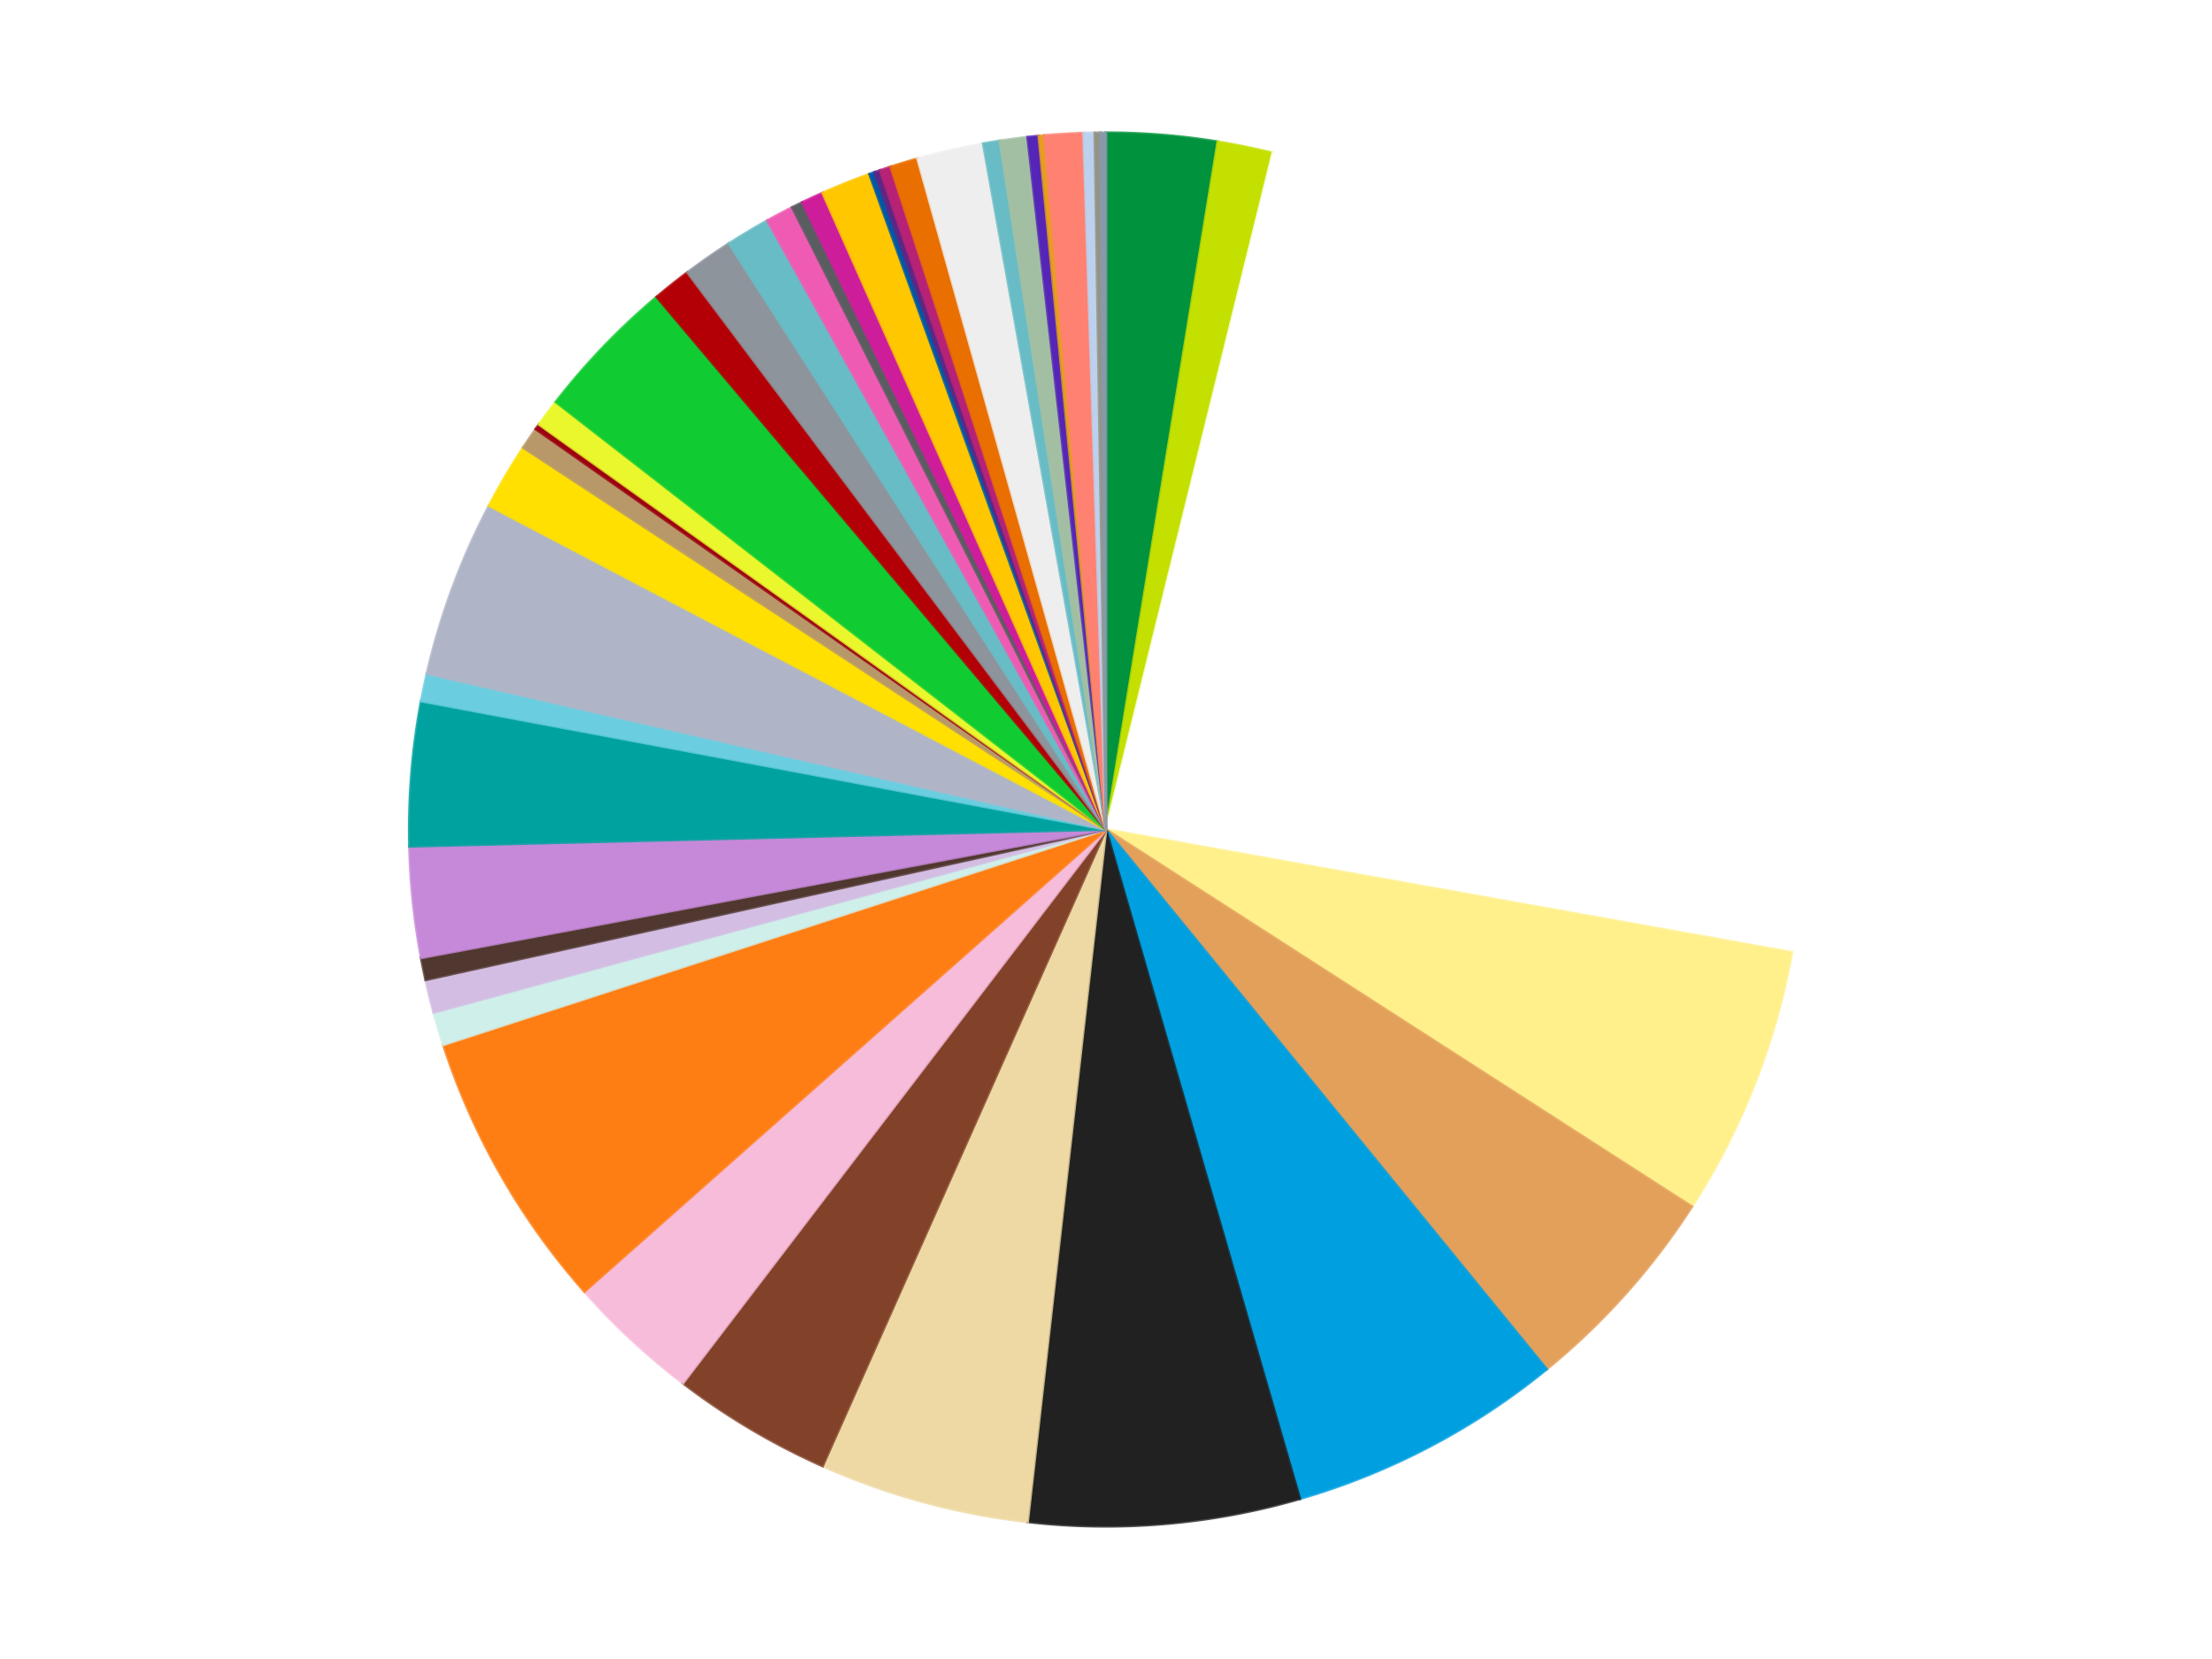<?xml version='1.0' encoding='utf-8'?>
<svg xmlns="http://www.w3.org/2000/svg" xmlns:xlink="http://www.w3.org/1999/xlink" id="chart-9b765774-e2c9-41e1-9ad3-9649616066ac" class="pygal-chart" viewBox="0 0 800 600"><!--Generated with pygal 3.0.4 (lxml) ©Kozea 2012-2016 on 2024-07-01--><!--http://pygal.org--><!--http://github.com/Kozea/pygal--><defs><style type="text/css">#chart-9b765774-e2c9-41e1-9ad3-9649616066ac{-webkit-user-select:none;-webkit-font-smoothing:antialiased;font-family:Consolas,"Liberation Mono",Menlo,Courier,monospace}#chart-9b765774-e2c9-41e1-9ad3-9649616066ac .title{font-family:Consolas,"Liberation Mono",Menlo,Courier,monospace;font-size:16px}#chart-9b765774-e2c9-41e1-9ad3-9649616066ac .legends .legend text{font-family:Consolas,"Liberation Mono",Menlo,Courier,monospace;font-size:14px}#chart-9b765774-e2c9-41e1-9ad3-9649616066ac .axis text{font-family:Consolas,"Liberation Mono",Menlo,Courier,monospace;font-size:10px}#chart-9b765774-e2c9-41e1-9ad3-9649616066ac .axis text.major{font-family:Consolas,"Liberation Mono",Menlo,Courier,monospace;font-size:10px}#chart-9b765774-e2c9-41e1-9ad3-9649616066ac .text-overlay text.value{font-family:Consolas,"Liberation Mono",Menlo,Courier,monospace;font-size:16px}#chart-9b765774-e2c9-41e1-9ad3-9649616066ac .text-overlay text.label{font-family:Consolas,"Liberation Mono",Menlo,Courier,monospace;font-size:10px}#chart-9b765774-e2c9-41e1-9ad3-9649616066ac .tooltip{font-family:Consolas,"Liberation Mono",Menlo,Courier,monospace;font-size:14px}#chart-9b765774-e2c9-41e1-9ad3-9649616066ac text.no_data{font-family:Consolas,"Liberation Mono",Menlo,Courier,monospace;font-size:64px}
#chart-9b765774-e2c9-41e1-9ad3-9649616066ac{background-color:transparent}#chart-9b765774-e2c9-41e1-9ad3-9649616066ac path,#chart-9b765774-e2c9-41e1-9ad3-9649616066ac line,#chart-9b765774-e2c9-41e1-9ad3-9649616066ac rect,#chart-9b765774-e2c9-41e1-9ad3-9649616066ac circle{-webkit-transition:150ms;-moz-transition:150ms;transition:150ms}#chart-9b765774-e2c9-41e1-9ad3-9649616066ac .graph &gt; .background{fill:transparent}#chart-9b765774-e2c9-41e1-9ad3-9649616066ac .plot &gt; .background{fill:transparent}#chart-9b765774-e2c9-41e1-9ad3-9649616066ac .graph{fill:rgba(0,0,0,.87)}#chart-9b765774-e2c9-41e1-9ad3-9649616066ac text.no_data{fill:rgba(0,0,0,1)}#chart-9b765774-e2c9-41e1-9ad3-9649616066ac .title{fill:rgba(0,0,0,1)}#chart-9b765774-e2c9-41e1-9ad3-9649616066ac .legends .legend text{fill:rgba(0,0,0,.87)}#chart-9b765774-e2c9-41e1-9ad3-9649616066ac .legends .legend:hover text{fill:rgba(0,0,0,1)}#chart-9b765774-e2c9-41e1-9ad3-9649616066ac .axis .line{stroke:rgba(0,0,0,1)}#chart-9b765774-e2c9-41e1-9ad3-9649616066ac .axis .guide.line{stroke:rgba(0,0,0,.54)}#chart-9b765774-e2c9-41e1-9ad3-9649616066ac .axis .major.line{stroke:rgba(0,0,0,.87)}#chart-9b765774-e2c9-41e1-9ad3-9649616066ac .axis text.major{fill:rgba(0,0,0,1)}#chart-9b765774-e2c9-41e1-9ad3-9649616066ac .axis.y .guides:hover .guide.line,#chart-9b765774-e2c9-41e1-9ad3-9649616066ac .line-graph .axis.x .guides:hover .guide.line,#chart-9b765774-e2c9-41e1-9ad3-9649616066ac .stackedline-graph .axis.x .guides:hover .guide.line,#chart-9b765774-e2c9-41e1-9ad3-9649616066ac .xy-graph .axis.x .guides:hover .guide.line{stroke:rgba(0,0,0,1)}#chart-9b765774-e2c9-41e1-9ad3-9649616066ac .axis .guides:hover text{fill:rgba(0,0,0,1)}#chart-9b765774-e2c9-41e1-9ad3-9649616066ac .reactive{fill-opacity:1.0;stroke-opacity:.8;stroke-width:1}#chart-9b765774-e2c9-41e1-9ad3-9649616066ac .ci{stroke:rgba(0,0,0,.87)}#chart-9b765774-e2c9-41e1-9ad3-9649616066ac .reactive.active,#chart-9b765774-e2c9-41e1-9ad3-9649616066ac .active .reactive{fill-opacity:0.6;stroke-opacity:.9;stroke-width:4}#chart-9b765774-e2c9-41e1-9ad3-9649616066ac .ci .reactive.active{stroke-width:1.5}#chart-9b765774-e2c9-41e1-9ad3-9649616066ac .series text{fill:rgba(0,0,0,1)}#chart-9b765774-e2c9-41e1-9ad3-9649616066ac .tooltip rect{fill:transparent;stroke:rgba(0,0,0,1);-webkit-transition:opacity 150ms;-moz-transition:opacity 150ms;transition:opacity 150ms}#chart-9b765774-e2c9-41e1-9ad3-9649616066ac .tooltip .label{fill:rgba(0,0,0,.87)}#chart-9b765774-e2c9-41e1-9ad3-9649616066ac .tooltip .label{fill:rgba(0,0,0,.87)}#chart-9b765774-e2c9-41e1-9ad3-9649616066ac .tooltip .legend{font-size:.8em;fill:rgba(0,0,0,.54)}#chart-9b765774-e2c9-41e1-9ad3-9649616066ac .tooltip .x_label{font-size:.6em;fill:rgba(0,0,0,1)}#chart-9b765774-e2c9-41e1-9ad3-9649616066ac .tooltip .xlink{font-size:.5em;text-decoration:underline}#chart-9b765774-e2c9-41e1-9ad3-9649616066ac .tooltip .value{font-size:1.5em}#chart-9b765774-e2c9-41e1-9ad3-9649616066ac .bound{font-size:.5em}#chart-9b765774-e2c9-41e1-9ad3-9649616066ac .max-value{font-size:.75em;fill:rgba(0,0,0,.54)}#chart-9b765774-e2c9-41e1-9ad3-9649616066ac .map-element{fill:transparent;stroke:rgba(0,0,0,.54) !important}#chart-9b765774-e2c9-41e1-9ad3-9649616066ac .map-element .reactive{fill-opacity:inherit;stroke-opacity:inherit}#chart-9b765774-e2c9-41e1-9ad3-9649616066ac .color-0,#chart-9b765774-e2c9-41e1-9ad3-9649616066ac .color-0 a:visited{stroke:#f44336;fill:#f44336}#chart-9b765774-e2c9-41e1-9ad3-9649616066ac .color-1,#chart-9b765774-e2c9-41e1-9ad3-9649616066ac .color-1 a:visited{stroke:#3f51b5;fill:#3f51b5}#chart-9b765774-e2c9-41e1-9ad3-9649616066ac .color-2,#chart-9b765774-e2c9-41e1-9ad3-9649616066ac .color-2 a:visited{stroke:#009688;fill:#009688}#chart-9b765774-e2c9-41e1-9ad3-9649616066ac .color-3,#chart-9b765774-e2c9-41e1-9ad3-9649616066ac .color-3 a:visited{stroke:#ffc107;fill:#ffc107}#chart-9b765774-e2c9-41e1-9ad3-9649616066ac .color-4,#chart-9b765774-e2c9-41e1-9ad3-9649616066ac .color-4 a:visited{stroke:#ff5722;fill:#ff5722}#chart-9b765774-e2c9-41e1-9ad3-9649616066ac .color-5,#chart-9b765774-e2c9-41e1-9ad3-9649616066ac .color-5 a:visited{stroke:#9c27b0;fill:#9c27b0}#chart-9b765774-e2c9-41e1-9ad3-9649616066ac .color-6,#chart-9b765774-e2c9-41e1-9ad3-9649616066ac .color-6 a:visited{stroke:#03a9f4;fill:#03a9f4}#chart-9b765774-e2c9-41e1-9ad3-9649616066ac .color-7,#chart-9b765774-e2c9-41e1-9ad3-9649616066ac .color-7 a:visited{stroke:#8bc34a;fill:#8bc34a}#chart-9b765774-e2c9-41e1-9ad3-9649616066ac .color-8,#chart-9b765774-e2c9-41e1-9ad3-9649616066ac .color-8 a:visited{stroke:#ff9800;fill:#ff9800}#chart-9b765774-e2c9-41e1-9ad3-9649616066ac .color-9,#chart-9b765774-e2c9-41e1-9ad3-9649616066ac .color-9 a:visited{stroke:#e91e63;fill:#e91e63}#chart-9b765774-e2c9-41e1-9ad3-9649616066ac .color-10,#chart-9b765774-e2c9-41e1-9ad3-9649616066ac .color-10 a:visited{stroke:#2196f3;fill:#2196f3}#chart-9b765774-e2c9-41e1-9ad3-9649616066ac .color-11,#chart-9b765774-e2c9-41e1-9ad3-9649616066ac .color-11 a:visited{stroke:#4caf50;fill:#4caf50}#chart-9b765774-e2c9-41e1-9ad3-9649616066ac .color-12,#chart-9b765774-e2c9-41e1-9ad3-9649616066ac .color-12 a:visited{stroke:#ffeb3b;fill:#ffeb3b}#chart-9b765774-e2c9-41e1-9ad3-9649616066ac .color-13,#chart-9b765774-e2c9-41e1-9ad3-9649616066ac .color-13 a:visited{stroke:#673ab7;fill:#673ab7}#chart-9b765774-e2c9-41e1-9ad3-9649616066ac .color-14,#chart-9b765774-e2c9-41e1-9ad3-9649616066ac .color-14 a:visited{stroke:#00bcd4;fill:#00bcd4}#chart-9b765774-e2c9-41e1-9ad3-9649616066ac .color-15,#chart-9b765774-e2c9-41e1-9ad3-9649616066ac .color-15 a:visited{stroke:#cddc39;fill:#cddc39}#chart-9b765774-e2c9-41e1-9ad3-9649616066ac .color-16,#chart-9b765774-e2c9-41e1-9ad3-9649616066ac .color-16 a:visited{stroke:#9e9e9e;fill:#9e9e9e}#chart-9b765774-e2c9-41e1-9ad3-9649616066ac .color-17,#chart-9b765774-e2c9-41e1-9ad3-9649616066ac .color-17 a:visited{stroke:#607d8b;fill:#607d8b}#chart-9b765774-e2c9-41e1-9ad3-9649616066ac .color-18,#chart-9b765774-e2c9-41e1-9ad3-9649616066ac .color-18 a:visited{stroke:#cb180b;fill:#cb180b}#chart-9b765774-e2c9-41e1-9ad3-9649616066ac .color-19,#chart-9b765774-e2c9-41e1-9ad3-9649616066ac .color-19 a:visited{stroke:#293577;fill:#293577}#chart-9b765774-e2c9-41e1-9ad3-9649616066ac .color-20,#chart-9b765774-e2c9-41e1-9ad3-9649616066ac .color-20 a:visited{stroke:#00423c;fill:#00423c}#chart-9b765774-e2c9-41e1-9ad3-9649616066ac .color-21,#chart-9b765774-e2c9-41e1-9ad3-9649616066ac .color-21 a:visited{stroke:#b28500;fill:#b28500}#chart-9b765774-e2c9-41e1-9ad3-9649616066ac .color-22,#chart-9b765774-e2c9-41e1-9ad3-9649616066ac .color-22 a:visited{stroke:#cd3100;fill:#cd3100}#chart-9b765774-e2c9-41e1-9ad3-9649616066ac .color-23,#chart-9b765774-e2c9-41e1-9ad3-9649616066ac .color-23 a:visited{stroke:#5f186b;fill:#5f186b}#chart-9b765774-e2c9-41e1-9ad3-9649616066ac .color-24,#chart-9b765774-e2c9-41e1-9ad3-9649616066ac .color-24 a:visited{stroke:#026fa1;fill:#026fa1}#chart-9b765774-e2c9-41e1-9ad3-9649616066ac .color-25,#chart-9b765774-e2c9-41e1-9ad3-9649616066ac .color-25 a:visited{stroke:#608b2e;fill:#608b2e}#chart-9b765774-e2c9-41e1-9ad3-9649616066ac .color-26,#chart-9b765774-e2c9-41e1-9ad3-9649616066ac .color-26 a:visited{stroke:#ab6600;fill:#ab6600}#chart-9b765774-e2c9-41e1-9ad3-9649616066ac .color-27,#chart-9b765774-e2c9-41e1-9ad3-9649616066ac .color-27 a:visited{stroke:#a31042;fill:#a31042}#chart-9b765774-e2c9-41e1-9ad3-9649616066ac .color-28,#chart-9b765774-e2c9-41e1-9ad3-9649616066ac .color-28 a:visited{stroke:#0a6ab6;fill:#0a6ab6}#chart-9b765774-e2c9-41e1-9ad3-9649616066ac .color-29,#chart-9b765774-e2c9-41e1-9ad3-9649616066ac .color-29 a:visited{stroke:#337435;fill:#337435}#chart-9b765774-e2c9-41e1-9ad3-9649616066ac .color-30,#chart-9b765774-e2c9-41e1-9ad3-9649616066ac .color-30 a:visited{stroke:#e6ce00;fill:#e6ce00}#chart-9b765774-e2c9-41e1-9ad3-9649616066ac .color-31,#chart-9b765774-e2c9-41e1-9ad3-9649616066ac .color-31 a:visited{stroke:#432677;fill:#432677}#chart-9b765774-e2c9-41e1-9ad3-9649616066ac .color-32,#chart-9b765774-e2c9-41e1-9ad3-9649616066ac .color-32 a:visited{stroke:#007180;fill:#007180}#chart-9b765774-e2c9-41e1-9ad3-9649616066ac .color-33,#chart-9b765774-e2c9-41e1-9ad3-9649616066ac .color-33 a:visited{stroke:#97a41d;fill:#97a41d}#chart-9b765774-e2c9-41e1-9ad3-9649616066ac .color-34,#chart-9b765774-e2c9-41e1-9ad3-9649616066ac .color-34 a:visited{stroke:#747474;fill:#747474}#chart-9b765774-e2c9-41e1-9ad3-9649616066ac .color-35,#chart-9b765774-e2c9-41e1-9ad3-9649616066ac .color-35 a:visited{stroke:#3e5059;fill:#3e5059}#chart-9b765774-e2c9-41e1-9ad3-9649616066ac .color-36,#chart-9b765774-e2c9-41e1-9ad3-9649616066ac .color-36 a:visited{stroke:#7b0f07;fill:#7b0f07}#chart-9b765774-e2c9-41e1-9ad3-9649616066ac .color-37,#chart-9b765774-e2c9-41e1-9ad3-9649616066ac .color-37 a:visited{stroke:#141938;fill:#141938}#chart-9b765774-e2c9-41e1-9ad3-9649616066ac .color-38,#chart-9b765774-e2c9-41e1-9ad3-9649616066ac .color-38 a:visited{stroke:#000000;fill:#000000}#chart-9b765774-e2c9-41e1-9ad3-9649616066ac .color-39,#chart-9b765774-e2c9-41e1-9ad3-9649616066ac .color-39 a:visited{stroke:#5e4600;fill:#5e4600}#chart-9b765774-e2c9-41e1-9ad3-9649616066ac .color-40,#chart-9b765774-e2c9-41e1-9ad3-9649616066ac .color-40 a:visited{stroke:#791d00;fill:#791d00}#chart-9b765774-e2c9-41e1-9ad3-9649616066ac .color-41,#chart-9b765774-e2c9-41e1-9ad3-9649616066ac .color-41 a:visited{stroke:#220826;fill:#220826}#chart-9b765774-e2c9-41e1-9ad3-9649616066ac .color-42,#chart-9b765774-e2c9-41e1-9ad3-9649616066ac .color-42 a:visited{stroke:#01364e;fill:#01364e}#chart-9b765774-e2c9-41e1-9ad3-9649616066ac .text-overlay .color-0 text{fill:black}#chart-9b765774-e2c9-41e1-9ad3-9649616066ac .text-overlay .color-1 text{fill:black}#chart-9b765774-e2c9-41e1-9ad3-9649616066ac .text-overlay .color-2 text{fill:black}#chart-9b765774-e2c9-41e1-9ad3-9649616066ac .text-overlay .color-3 text{fill:black}#chart-9b765774-e2c9-41e1-9ad3-9649616066ac .text-overlay .color-4 text{fill:black}#chart-9b765774-e2c9-41e1-9ad3-9649616066ac .text-overlay .color-5 text{fill:black}#chart-9b765774-e2c9-41e1-9ad3-9649616066ac .text-overlay .color-6 text{fill:black}#chart-9b765774-e2c9-41e1-9ad3-9649616066ac .text-overlay .color-7 text{fill:black}#chart-9b765774-e2c9-41e1-9ad3-9649616066ac .text-overlay .color-8 text{fill:black}#chart-9b765774-e2c9-41e1-9ad3-9649616066ac .text-overlay .color-9 text{fill:black}#chart-9b765774-e2c9-41e1-9ad3-9649616066ac .text-overlay .color-10 text{fill:black}#chart-9b765774-e2c9-41e1-9ad3-9649616066ac .text-overlay .color-11 text{fill:black}#chart-9b765774-e2c9-41e1-9ad3-9649616066ac .text-overlay .color-12 text{fill:black}#chart-9b765774-e2c9-41e1-9ad3-9649616066ac .text-overlay .color-13 text{fill:black}#chart-9b765774-e2c9-41e1-9ad3-9649616066ac .text-overlay .color-14 text{fill:black}#chart-9b765774-e2c9-41e1-9ad3-9649616066ac .text-overlay .color-15 text{fill:black}#chart-9b765774-e2c9-41e1-9ad3-9649616066ac .text-overlay .color-16 text{fill:black}#chart-9b765774-e2c9-41e1-9ad3-9649616066ac .text-overlay .color-17 text{fill:black}#chart-9b765774-e2c9-41e1-9ad3-9649616066ac .text-overlay .color-18 text{fill:black}#chart-9b765774-e2c9-41e1-9ad3-9649616066ac .text-overlay .color-19 text{fill:black}#chart-9b765774-e2c9-41e1-9ad3-9649616066ac .text-overlay .color-20 text{fill:white}#chart-9b765774-e2c9-41e1-9ad3-9649616066ac .text-overlay .color-21 text{fill:black}#chart-9b765774-e2c9-41e1-9ad3-9649616066ac .text-overlay .color-22 text{fill:black}#chart-9b765774-e2c9-41e1-9ad3-9649616066ac .text-overlay .color-23 text{fill:black}#chart-9b765774-e2c9-41e1-9ad3-9649616066ac .text-overlay .color-24 text{fill:black}#chart-9b765774-e2c9-41e1-9ad3-9649616066ac .text-overlay .color-25 text{fill:black}#chart-9b765774-e2c9-41e1-9ad3-9649616066ac .text-overlay .color-26 text{fill:black}#chart-9b765774-e2c9-41e1-9ad3-9649616066ac .text-overlay .color-27 text{fill:black}#chart-9b765774-e2c9-41e1-9ad3-9649616066ac .text-overlay .color-28 text{fill:black}#chart-9b765774-e2c9-41e1-9ad3-9649616066ac .text-overlay .color-29 text{fill:black}#chart-9b765774-e2c9-41e1-9ad3-9649616066ac .text-overlay .color-30 text{fill:black}#chart-9b765774-e2c9-41e1-9ad3-9649616066ac .text-overlay .color-31 text{fill:black}#chart-9b765774-e2c9-41e1-9ad3-9649616066ac .text-overlay .color-32 text{fill:black}#chart-9b765774-e2c9-41e1-9ad3-9649616066ac .text-overlay .color-33 text{fill:black}#chart-9b765774-e2c9-41e1-9ad3-9649616066ac .text-overlay .color-34 text{fill:black}#chart-9b765774-e2c9-41e1-9ad3-9649616066ac .text-overlay .color-35 text{fill:black}#chart-9b765774-e2c9-41e1-9ad3-9649616066ac .text-overlay .color-36 text{fill:black}#chart-9b765774-e2c9-41e1-9ad3-9649616066ac .text-overlay .color-37 text{fill:white}#chart-9b765774-e2c9-41e1-9ad3-9649616066ac .text-overlay .color-38 text{fill:white}#chart-9b765774-e2c9-41e1-9ad3-9649616066ac .text-overlay .color-39 text{fill:black}#chart-9b765774-e2c9-41e1-9ad3-9649616066ac .text-overlay .color-40 text{fill:black}#chart-9b765774-e2c9-41e1-9ad3-9649616066ac .text-overlay .color-41 text{fill:white}#chart-9b765774-e2c9-41e1-9ad3-9649616066ac .text-overlay .color-42 text{fill:white}
#chart-9b765774-e2c9-41e1-9ad3-9649616066ac text.no_data{text-anchor:middle}#chart-9b765774-e2c9-41e1-9ad3-9649616066ac .guide.line{fill:none}#chart-9b765774-e2c9-41e1-9ad3-9649616066ac .centered{text-anchor:middle}#chart-9b765774-e2c9-41e1-9ad3-9649616066ac .title{text-anchor:middle}#chart-9b765774-e2c9-41e1-9ad3-9649616066ac .legends .legend text{fill-opacity:1}#chart-9b765774-e2c9-41e1-9ad3-9649616066ac .axis.x text{text-anchor:middle}#chart-9b765774-e2c9-41e1-9ad3-9649616066ac .axis.x:not(.web) text[transform]{text-anchor:start}#chart-9b765774-e2c9-41e1-9ad3-9649616066ac .axis.x:not(.web) text[transform].backwards{text-anchor:end}#chart-9b765774-e2c9-41e1-9ad3-9649616066ac .axis.y text{text-anchor:end}#chart-9b765774-e2c9-41e1-9ad3-9649616066ac .axis.y text[transform].backwards{text-anchor:start}#chart-9b765774-e2c9-41e1-9ad3-9649616066ac .axis.y2 text{text-anchor:start}#chart-9b765774-e2c9-41e1-9ad3-9649616066ac .axis.y2 text[transform].backwards{text-anchor:end}#chart-9b765774-e2c9-41e1-9ad3-9649616066ac .axis .guide.line{stroke-dasharray:4,4;stroke:black}#chart-9b765774-e2c9-41e1-9ad3-9649616066ac .axis .major.guide.line{stroke-dasharray:6,6;stroke:black}#chart-9b765774-e2c9-41e1-9ad3-9649616066ac .horizontal .axis.y .guide.line,#chart-9b765774-e2c9-41e1-9ad3-9649616066ac .horizontal .axis.y2 .guide.line,#chart-9b765774-e2c9-41e1-9ad3-9649616066ac .vertical .axis.x .guide.line{opacity:0}#chart-9b765774-e2c9-41e1-9ad3-9649616066ac .horizontal .axis.always_show .guide.line,#chart-9b765774-e2c9-41e1-9ad3-9649616066ac .vertical .axis.always_show .guide.line{opacity:1 !important}#chart-9b765774-e2c9-41e1-9ad3-9649616066ac .axis.y .guides:hover .guide.line,#chart-9b765774-e2c9-41e1-9ad3-9649616066ac .axis.y2 .guides:hover .guide.line,#chart-9b765774-e2c9-41e1-9ad3-9649616066ac .axis.x .guides:hover .guide.line{opacity:1}#chart-9b765774-e2c9-41e1-9ad3-9649616066ac .axis .guides:hover text{opacity:1}#chart-9b765774-e2c9-41e1-9ad3-9649616066ac .nofill{fill:none}#chart-9b765774-e2c9-41e1-9ad3-9649616066ac .subtle-fill{fill-opacity:.2}#chart-9b765774-e2c9-41e1-9ad3-9649616066ac .dot{stroke-width:1px;fill-opacity:1;stroke-opacity:1}#chart-9b765774-e2c9-41e1-9ad3-9649616066ac .dot.active{stroke-width:5px}#chart-9b765774-e2c9-41e1-9ad3-9649616066ac .dot.negative{fill:transparent}#chart-9b765774-e2c9-41e1-9ad3-9649616066ac text,#chart-9b765774-e2c9-41e1-9ad3-9649616066ac tspan{stroke:none !important}#chart-9b765774-e2c9-41e1-9ad3-9649616066ac .series text.active{opacity:1}#chart-9b765774-e2c9-41e1-9ad3-9649616066ac .tooltip rect{fill-opacity:.95;stroke-width:.5}#chart-9b765774-e2c9-41e1-9ad3-9649616066ac .tooltip text{fill-opacity:1}#chart-9b765774-e2c9-41e1-9ad3-9649616066ac .showable{visibility:hidden}#chart-9b765774-e2c9-41e1-9ad3-9649616066ac .showable.shown{visibility:visible}#chart-9b765774-e2c9-41e1-9ad3-9649616066ac .gauge-background{fill:rgba(229,229,229,1);stroke:none}#chart-9b765774-e2c9-41e1-9ad3-9649616066ac .bg-lines{stroke:transparent;stroke-width:2px}</style><script type="text/javascript">window.pygal = window.pygal || {};window.pygal.config = window.pygal.config || {};window.pygal.config['9b765774-e2c9-41e1-9ad3-9649616066ac'] = {"allow_interruptions": false, "box_mode": "extremes", "classes": ["pygal-chart"], "css": ["file://style.css", "file://graph.css"], "defs": [], "disable_xml_declaration": false, "dots_size": 2.5, "dynamic_print_values": false, "explicit_size": false, "fill": false, "force_uri_protocol": "https", "formatter": null, "half_pie": false, "height": 600, "include_x_axis": false, "inner_radius": 0, "interpolate": null, "interpolation_parameters": {}, "interpolation_precision": 250, "inverse_y_axis": false, "js": ["//kozea.github.io/pygal.js/2.0.x/pygal-tooltips.min.js"], "legend_at_bottom": false, "legend_at_bottom_columns": null, "legend_box_size": 12, "logarithmic": false, "margin": 20, "margin_bottom": null, "margin_left": null, "margin_right": null, "margin_top": null, "max_scale": 16, "min_scale": 4, "missing_value_fill_truncation": "x", "no_data_text": "No data", "no_prefix": false, "order_min": null, "pretty_print": false, "print_labels": false, "print_values": false, "print_values_position": "center", "print_zeroes": true, "range": null, "rounded_bars": null, "secondary_range": null, "show_dots": true, "show_legend": false, "show_minor_x_labels": true, "show_minor_y_labels": true, "show_only_major_dots": false, "show_x_guides": false, "show_x_labels": true, "show_y_guides": true, "show_y_labels": true, "spacing": 10, "stack_from_top": false, "strict": false, "stroke": true, "stroke_style": null, "style": {"background": "transparent", "ci_colors": [], "colors": ["#F44336", "#3F51B5", "#009688", "#FFC107", "#FF5722", "#9C27B0", "#03A9F4", "#8BC34A", "#FF9800", "#E91E63", "#2196F3", "#4CAF50", "#FFEB3B", "#673AB7", "#00BCD4", "#CDDC39", "#9E9E9E", "#607D8B"], "dot_opacity": "1", "font_family": "Consolas, \"Liberation Mono\", Menlo, Courier, monospace", "foreground": "rgba(0, 0, 0, .87)", "foreground_strong": "rgba(0, 0, 0, 1)", "foreground_subtle": "rgba(0, 0, 0, .54)", "guide_stroke_color": "black", "guide_stroke_dasharray": "4,4", "label_font_family": "Consolas, \"Liberation Mono\", Menlo, Courier, monospace", "label_font_size": 10, "legend_font_family": "Consolas, \"Liberation Mono\", Menlo, Courier, monospace", "legend_font_size": 14, "major_guide_stroke_color": "black", "major_guide_stroke_dasharray": "6,6", "major_label_font_family": "Consolas, \"Liberation Mono\", Menlo, Courier, monospace", "major_label_font_size": 10, "no_data_font_family": "Consolas, \"Liberation Mono\", Menlo, Courier, monospace", "no_data_font_size": 64, "opacity": "1.0", "opacity_hover": "0.6", "plot_background": "transparent", "stroke_opacity": ".8", "stroke_opacity_hover": ".9", "stroke_width": "1", "stroke_width_hover": "4", "title_font_family": "Consolas, \"Liberation Mono\", Menlo, Courier, monospace", "title_font_size": 16, "tooltip_font_family": "Consolas, \"Liberation Mono\", Menlo, Courier, monospace", "tooltip_font_size": 14, "transition": "150ms", "value_background": "rgba(229, 229, 229, 1)", "value_colors": [], "value_font_family": "Consolas, \"Liberation Mono\", Menlo, Courier, monospace", "value_font_size": 16, "value_label_font_family": "Consolas, \"Liberation Mono\", Menlo, Courier, monospace", "value_label_font_size": 10}, "title": null, "tooltip_border_radius": 0, "tooltip_fancy_mode": true, "truncate_label": null, "truncate_legend": null, "width": 800, "x_label_rotation": 0, "x_labels": null, "x_labels_major": null, "x_labels_major_count": null, "x_labels_major_every": null, "x_title": null, "xrange": null, "y_label_rotation": 0, "y_labels": null, "y_labels_major": null, "y_labels_major_count": null, "y_labels_major_every": null, "y_title": null, "zero": 0, "legends": ["Green", "Lime", "White", "Bright Light Yellow", "Medium Nougat", "Dark Azure", "Black", "Tan", "Reddish Brown", "Bright Pink", "Orange", "Light Aqua", "Lavender", "Dark Brown", "Medium Lavender", "Dark Turquoise", "Medium Azure", "Light Bluish Gray", "Yellow", "Dark Tan", "Trans-Red", "Trans-Yellow", "Bright Green", "Red", "Flat Silver", "Trans-Light Blue", "Dark Pink", "Dark Bluish Gray", "Trans-Dark Pink", "Bright Light Orange", "Blue", "Dark Purple", "Magenta", "Trans-Orange", "Trans-Clear", "Satin Trans-Light Blue", "Sand Green", "Trans-Purple", "Pearl Gold", "Coral", "Bright Light Blue", "Trans-Black", "Sand Blue"]}</script><script type="text/javascript" xlink:href="https://kozea.github.io/pygal.js/2.0.x/pygal-tooltips.min.js"/></defs><title>Pygal</title><g class="graph pie-graph vertical"><rect x="0" y="0" width="800" height="600" class="background"/><g transform="translate(20, 20)" class="plot"><rect x="0" y="0" width="760" height="560" class="background"/><g class="series serie-0 color-0"><g class="slices"><g class="slice" style="fill: #00923D; stroke: #00923D"><path d="M380 28 A252 252 0 0 1 420.424 31.263 L380 280 A0 0 0 0 0 380 280 z" class="slice reactive tooltip-trigger"/><desc class="value">20</desc><desc class="x centered">390.1387876583075</desc><desc class="y centered">154.40857917508953</desc></g></g></g><g class="series serie-1 color-1"><g class="slices"><g class="slice" style="fill: #C4E000; stroke: #C4E000"><path d="M420.424 31.263 A252 252 0 0 1 440.308 35.323 L380 280 A0 0 0 0 0 380 280 z" class="slice reactive tooltip-trigger"/><desc class="value">10</desc><desc class="x centered">405.2032374157816</desc><desc class="y centered">156.54637784267427</desc></g></g></g><g class="series serie-2 color-2"><g class="slices"><g class="slice" style="fill: #FFFFFF; stroke: #FFFFFF"><path d="M440.308 35.323 A252 252 0 0 1 628.053 324.426 L380 280 A0 0 0 0 0 380 280 z" class="slice reactive tooltip-trigger"/><desc class="value">187</desc><desc class="x centered">485.6724915611234</desc><desc class="y centered">211.3754815881066</desc></g></g></g><g class="series serie-3 color-3"><g class="slices"><g class="slice" style="fill: #FFF08C; stroke: #FFF08C"><path d="M628.053 324.426 A252 252 0 0 1 591.896 416.397 L380 280 A0 0 0 0 0 380 280 z" class="slice reactive tooltip-trigger"/><desc class="value">49</desc><desc class="x centered">497.26358631499005</desc><desc class="y centered">326.10044820331876</desc></g></g></g><g class="series serie-4 color-4"><g class="slices"><g class="slice" style="fill: #E3A05B; stroke: #E3A05B"><path d="M591.896 416.397 A252 252 0 0 1 539.376 475.2 L380 280 A0 0 0 0 0 380 280 z" class="slice reactive tooltip-trigger"/><desc class="value">39</desc><desc class="x centered">473.9750633813454</desc><desc class="y centered">363.9326364561016</desc></g></g></g><g class="series serie-5 color-5"><g class="slices"><g class="slice" style="fill: #009FE0; stroke: #009FE0"><path d="M539.376 475.2 A252 252 0 0 1 450.111 522.051 L380 280 A0 0 0 0 0 380 280 z" class="slice reactive tooltip-trigger"/><desc class="value">50</desc><desc class="x centered">438.5551196775149</desc><desc class="y centered">391.56745923230443</desc></g></g></g><g class="series serie-6 color-6"><g class="slices"><g class="slice" style="fill: #212121; stroke: #212121"><path d="M450.111 522.051 A252 252 0 0 1 351.641 530.399 L380 280 A0 0 0 0 0 380 280 z" class="slice reactive tooltip-trigger"/><desc class="value">49</desc><desc class="x centered">390.6445464705903</desc><desc class="y centered">405.54956642870354</desc></g></g></g><g class="series serie-7 color-7"><g class="slices"><g class="slice" style="fill: #EED9A4; stroke: #EED9A4"><path d="M351.641 530.399 A252 252 0 0 1 277.502 510.213 L380 280 A0 0 0 0 0 380 280 z" class="slice reactive tooltip-trigger"/><desc class="value">38</desc><desc class="x centered">346.8988703469781</desc><desc class="y centered">401.5743197212875</desc></g></g></g><g class="series serie-8 color-8"><g class="slices"><g class="slice" style="fill: #82422A; stroke: #82422A"><path d="M277.502 510.213 A252 252 0 0 1 226.995 480.234 L380 280 A0 0 0 0 0 380 280 z" class="slice reactive tooltip-trigger"/><desc class="value">29</desc><desc class="x centered">315.68613841442664</desc><desc class="y centered">388.3500217256633</desc></g></g></g><g class="series serie-9 color-9"><g class="slices"><g class="slice" style="fill: #F7BCDA; stroke: #F7BCDA"><path d="M226.995 480.234 A252 252 0 0 1 191.375 447.107 L380 280 A0 0 0 0 0 380 280 z" class="slice reactive tooltip-trigger"/><desc class="value">24</desc><desc class="x centered">294.1920017928636</desc><desc class="y centered">372.2658519913195</desc></g></g></g><g class="series serie-10 color-10"><g class="slices"><g class="slice" style="fill: #FF7E14; stroke: #FF7E14"><path d="M191.375 447.107 A252 252 0 0 1 140.334 357.872 L380 280 A0 0 0 0 0 380 280 z" class="slice reactive tooltip-trigger"/><desc class="value">51</desc><desc class="x centered">270.6279408643493</desc><desc class="y centered">342.5599926504769</desc></g></g></g><g class="series serie-11 color-11"><g class="slices"><g class="slice" style="fill: #CFEFEA; stroke: #CFEFEA"><path d="M140.334 357.872 A252 252 0 0 1 136.851 346.202 L380 280 A0 0 0 0 0 380 280 z" class="slice reactive tooltip-trigger"/><desc class="value">6</desc><desc class="x centered">259.26102553224507</desc><desc class="y centered">316.0291554782349</desc></g></g></g><g class="series serie-12 color-12"><g class="slices"><g class="slice" style="fill: #D3BDE3; stroke: #D3BDE3"><path d="M136.851 346.202 A252 252 0 0 1 133.937 334.378 L380 280 A0 0 0 0 0 380 280 z" class="slice reactive tooltip-trigger"/><desc class="value">6</desc><desc class="x centered">257.66133100431745</desc><desc class="y centered">310.15377370023225</desc></g></g></g><g class="series serie-13 color-13"><g class="slices"><g class="slice" style="fill: #50372F; stroke: #50372F"><path d="M133.937 334.378 A252 252 0 0 1 132.313 326.422 L380 280 A0 0 0 0 0 380 280 z" class="slice reactive tooltip-trigger"/><desc class="value">4</desc><desc class="x centered">256.54637784267425</desc><desc class="y centered">305.2032374157816</desc></g></g></g><g class="series serie-14 color-14"><g class="slices"><g class="slice" style="fill: #C689D9; stroke: #C689D9"><path d="M132.313 326.422 A252 252 0 0 1 128.074 286.089 L380 280 A0 0 0 0 0 380 280 z" class="slice reactive tooltip-trigger"/><desc class="value">20</desc><desc class="x centered">254.69024118359755</desc><desc class="y centered">293.1705863717243</desc></g></g></g><g class="series serie-15 color-15"><g class="slices"><g class="slice" style="fill: #00A29F; stroke: #00A29F"><path d="M128.074 286.089 A252 252 0 0 1 132.313 233.578 L380 280 A0 0 0 0 0 380 280 z" class="slice reactive tooltip-trigger"/><desc class="value">26</desc><desc class="x centered">254.40857917508953</desc><desc class="y centered">269.8612123416925</desc></g></g></g><g class="series serie-16 color-16"><g class="slices"><g class="slice" style="fill: #6ACEE0; stroke: #6ACEE0"><path d="M132.313 233.578 A252 252 0 0 1 134.383 223.642 L380 280 A0 0 0 0 0 380 280 z" class="slice reactive tooltip-trigger"/><desc class="value">5</desc><desc class="x centered">256.64888956145137</desc><desc class="y centered">254.29973631308476</desc></g></g></g><g class="series serie-17 color-17"><g class="slices"><g class="slice" style="fill: #AFB5C7; stroke: #AFB5C7"><path d="M134.383 223.642 A252 252 0 0 1 156.865 162.89 L380 280 A0 0 0 0 0 380 280 z" class="slice reactive tooltip-trigger"/><desc class="value">32</desc><desc class="x centered">261.8318641604163</desc><desc class="y centered">236.27024271508378</desc></g></g></g><g class="series serie-18 color-18"><g class="slices"><g class="slice" style="fill: #FFE001; stroke: #FFE001"><path d="M156.865 162.89 A252 252 0 0 1 169.21 141.901 L380 280 A0 0 0 0 0 380 280 z" class="slice reactive tooltip-trigger"/><desc class="value">12</desc><desc class="x centered">271.3918219731139</desc><desc class="y centered">216.12305841948745</desc></g></g></g><g class="series serie-19 color-19"><g class="slices"><g class="slice" style="fill: #B89869; stroke: #B89869"><path d="M169.21 141.901 A252 252 0 0 1 173.768 135.182 L380 280 A0 0 0 0 0 380 280 z" class="slice reactive tooltip-trigger"/><desc class="value">4</desc><desc class="x centered">275.7308313398394</desc><desc class="y centered">209.26146406011088</desc></g></g></g><g class="series serie-20 color-20"><g class="slices"><g class="slice" style="fill: #9C0010; stroke: #9C0010"><path d="M173.768 135.182 A252 252 0 0 1 174.941 133.525 L380 280 A0 0 0 0 0 380 280 z" class="slice reactive tooltip-trigger"/><desc class="value">1</desc><desc class="x centered">277.17643977115836</desc><desc class="y centered">207.1761339816007</desc></g></g></g><g class="series serie-21 color-21"><g class="slices"><g class="slice" style="fill: #EBF72D; stroke: #EBF72D"><path d="M174.941 133.525 A252 252 0 0 1 181.005 125.387 L380 280 A0 0 0 0 0 380 280 z" class="slice reactive tooltip-trigger"/><desc class="value">5</desc><desc class="x centered">278.96616014854845</desc><desc class="y centered">204.71279521146215</desc></g></g></g><g class="series serie-22 color-22"><g class="slices"><g class="slice" style="fill: #10CB31; stroke: #10CB31"><path d="M181.005 125.387 A252 252 0 0 1 217.5 87.392 L380 280 A0 0 0 0 0 380 280 z" class="slice reactive tooltip-trigger"/><desc class="value">26</desc><desc class="x centered">289.1284916346795</desc><desc class="y centered">192.71673145779033</desc></g></g></g><g class="series serie-23 color-23"><g class="slices"><g class="slice" style="fill: #B30006; stroke: #B30006"><path d="M217.5 87.392 A252 252 0 0 1 228.613 78.54 L380 280 A0 0 0 0 0 380 280 z" class="slice reactive tooltip-trigger"/><desc class="value">7</desc><desc class="x centered">301.49697941400893</desc><desc class="y centered">181.44404757258206</desc></g></g></g><g class="series serie-24 color-24"><g class="slices"><g class="slice" style="fill: #8D949C; stroke: #8D949C"><path d="M228.613 78.54 A252 252 0 0 1 243.603 68.104 L380 280 A0 0 0 0 0 380 280 z" class="slice reactive tooltip-trigger"/><desc class="value">9</desc><desc class="x centered">308.00676913035323</desc><desc class="y centered">176.59315927391583</desc></g></g></g><g class="series serie-25 color-25"><g class="slices"><g class="slice" style="fill: #68BCC5; stroke: #68BCC5"><path d="M243.603 68.104 A252 252 0 0 1 257.532 59.76 L380 280 A0 0 0 0 0 380 280 z" class="slice reactive tooltip-trigger"/><desc class="value">8</desc><desc class="x centered">315.2502617221754</desc><desc class="y centered">171.90989225209728</desc></g></g></g><g class="series serie-26 color-26"><g class="slices"><g class="slice" style="fill: #EF5BB3; stroke: #EF5BB3"><path d="M257.532 59.76 A252 252 0 0 1 266.5 55.007 L380 280 A0 0 0 0 0 380 280 z" class="slice reactive tooltip-trigger"/><desc class="value">5</desc><desc class="x centered">320.99599813752485</desc><desc class="y centered">168.66928651888992</desc></g></g></g><g class="series serie-27 color-27"><g class="slices"><g class="slice" style="fill: #595D60; stroke: #595D60"><path d="M266.5 55.007 A252 252 0 0 1 270.139 53.208 L380 280 A0 0 0 0 0 380 280 z" class="slice reactive tooltip-trigger"/><desc class="value">2</desc><desc class="x centered">324.15786525449585</desc><desc class="y centered">167.05020590074122</desc></g></g></g><g class="series serie-28 color-28"><g class="slices"><g class="slice" style="fill: #CE1d9b; stroke: #CE1d9b"><path d="M270.139 53.208 A252 252 0 0 1 277.502 49.787 L380 280 A0 0 0 0 0 380 280 z" class="slice reactive tooltip-trigger"/><desc class="value">4</desc><desc class="x centered">326.9034604206615</desc><desc class="y centered">165.7338305328312</desc></g></g></g><g class="series serie-29 color-29"><g class="slices"><g class="slice" style="fill: #FFC700; stroke: #FFC700"><path d="M277.502 49.787 A252 252 0 0 1 294.447 42.967 L380 280 A0 0 0 0 0 380 280 z" class="slice reactive tooltip-trigger"/><desc class="value">9</desc><desc class="x centered">332.95645662808994</desc><desc class="y centered">163.11157017473795</desc></g></g></g><g class="series serie-30 color-30"><g class="slices"><g class="slice" style="fill: #0057A6; stroke: #0057A6"><path d="M294.447 42.967 A252 252 0 0 1 296.359 42.285 L380 280 A0 0 0 0 0 380 280 z" class="slice reactive tooltip-trigger"/><desc class="value">1</desc><desc class="x centered">337.70123154260807</desc><desc class="y centered">161.31211440510054</desc></g></g></g><g class="series serie-31 color-31"><g class="slices"><g class="slice" style="fill: #5F2683; stroke: #5F2683"><path d="M296.359 42.285 A252 252 0 0 1 298.277 41.619 L380 280 A0 0 0 0 0 380 280 z" class="slice reactive tooltip-trigger"/><desc class="value">1</desc><desc class="x centered">338.65866788804055</desc><desc class="y centered">160.97523678154755</desc></g></g></g><g class="series serie-32 color-32"><g class="slices"><g class="slice" style="fill: #B72276; stroke: #B72276"><path d="M298.277 41.619 A252 252 0 0 1 302.128 40.334 L380 280 A0 0 0 0 0 380 280 z" class="slice reactive tooltip-trigger"/><desc class="value">2</desc><desc class="x centered">340.0998327810148</desc><desc class="y centered">160.48440831465956</desc></g></g></g><g class="series serie-33 color-33"><g class="slices"><g class="slice" style="fill: #E96F01; stroke: #E96F01"><path d="M302.128 40.334 A252 252 0 0 1 311.841 37.393 L380 280 A0 0 0 0 0 380 280 z" class="slice reactive tooltip-trigger"/><desc class="value">5</desc><desc class="x centered">343.4848397712646</desc><desc class="y centered">159.40711847928262</desc></g></g></g><g class="series serie-34 color-34"><g class="slices"><g class="slice" style="fill: #EEEEEE; stroke: #EEEEEE"><path d="M311.841 37.393 A252 252 0 0 1 335.574 31.947 L380 280 A0 0 0 0 0 380 280 z" class="slice reactive tooltip-trigger"/><desc class="value">12</desc><desc class="x centered">351.8210197003903</desc><desc class="y centered">157.19142917013403</desc></g></g></g><g class="series serie-35 color-35"><g class="slices"><g class="slice" style="fill: #68BCC5; stroke: #68BCC5"><path d="M335.574 31.947 A252 252 0 0 1 341.581 30.946 L380 280 A0 0 0 0 0 380 280 z" class="slice reactive tooltip-trigger"/><desc class="value">3</desc><desc class="x centered">359.2874276992748</desc><desc class="y centered">155.71408225914237</desc></g></g></g><g class="series serie-36 color-36"><g class="slices"><g class="slice" style="fill: #A2BFA3; stroke: #A2BFA3"><path d="M341.581 30.946 A252 252 0 0 1 351.641 29.601 L380 280 A0 0 0 0 0 380 280 z" class="slice reactive tooltip-trigger"/><desc class="value">5</desc><desc class="x centered">363.3021600930277</desc><desc class="y centered">155.1113209996954</desc></g></g></g><g class="series serie-37 color-37"><g class="slices"><g class="slice" style="fill: #5525B7; stroke: #5525B7"><path d="M351.641 29.601 A252 252 0 0 1 355.678 29.176 L380 280 A0 0 0 0 0 380 280 z" class="slice reactive tooltip-trigger"/><desc class="value">2</desc><desc class="x centered">366.82941362827603</desc><desc class="y centered">154.69024118359752</desc></g></g></g><g class="series serie-38 color-38"><g class="slices"><g class="slice" style="fill: #E79E1D; stroke: #E79E1D"><path d="M355.678 29.176 A252 252 0 0 1 357.7 28.989 L380 280 A0 0 0 0 0 380 280 z" class="slice reactive tooltip-trigger"/><desc class="value">1</desc><desc class="x centered">368.3444621406933</desc><desc class="y centered">154.54025172506414</desc></g></g></g><g class="series serie-39 color-39"><g class="slices"><g class="slice" style="fill: #FF8172; stroke: #FF8172"><path d="M357.7 28.989 A252 252 0 0 1 371.882 28.131 L380 280 A0 0 0 0 0 380 280 z" class="slice reactive tooltip-trigger"/><desc class="value">7</desc><desc class="x centered">372.3923093247923</desc><desc class="y centered">154.22988016786198</desc></g></g></g><g class="series serie-40 color-40"><g class="slices"><g class="slice" style="fill: #BCD1ED; stroke: #BCD1ED"><path d="M371.882 28.131 A252 252 0 0 1 375.94 28.033 L380 280 A0 0 0 0 0 380 280 z" class="slice reactive tooltip-trigger"/><desc class="value">2</desc><desc class="x centered">376.95536810024765</desc><desc class="y centered">154.0367902258957</desc></g></g></g><g class="series serie-41 color-41"><g class="slices"><g class="slice" style="fill: #939484; stroke: #939484"><path d="M375.94 28.033 A252 252 0 0 1 377.97 28.008 L380 280 A0 0 0 0 0 380 280 z" class="slice reactive tooltip-trigger"/><desc class="value">1</desc><desc class="x centered">378.47757291424927</desc><desc class="y centered">154.00919789219307</desc></g></g></g><g class="series serie-42 color-42"><g class="slices"><g class="slice" style="fill: #8899AB; stroke: #8899AB"><path d="M377.97 28.008 A252 252 0 0 1 380 28 L380 280 A0 0 0 0 0 380 280 z" class="slice reactive tooltip-trigger"/><desc class="value">1</desc><desc class="x centered">379.4925133280557</desc><desc class="y centered">154.00102199907414</desc></g></g></g></g><g class="titles"/><g transform="translate(20, 20)" class="plot overlay"><g class="series serie-0 color-0"/><g class="series serie-1 color-1"/><g class="series serie-2 color-2"/><g class="series serie-3 color-3"/><g class="series serie-4 color-4"/><g class="series serie-5 color-5"/><g class="series serie-6 color-6"/><g class="series serie-7 color-7"/><g class="series serie-8 color-8"/><g class="series serie-9 color-9"/><g class="series serie-10 color-10"/><g class="series serie-11 color-11"/><g class="series serie-12 color-12"/><g class="series serie-13 color-13"/><g class="series serie-14 color-14"/><g class="series serie-15 color-15"/><g class="series serie-16 color-16"/><g class="series serie-17 color-17"/><g class="series serie-18 color-18"/><g class="series serie-19 color-19"/><g class="series serie-20 color-20"/><g class="series serie-21 color-21"/><g class="series serie-22 color-22"/><g class="series serie-23 color-23"/><g class="series serie-24 color-24"/><g class="series serie-25 color-25"/><g class="series serie-26 color-26"/><g class="series serie-27 color-27"/><g class="series serie-28 color-28"/><g class="series serie-29 color-29"/><g class="series serie-30 color-30"/><g class="series serie-31 color-31"/><g class="series serie-32 color-32"/><g class="series serie-33 color-33"/><g class="series serie-34 color-34"/><g class="series serie-35 color-35"/><g class="series serie-36 color-36"/><g class="series serie-37 color-37"/><g class="series serie-38 color-38"/><g class="series serie-39 color-39"/><g class="series serie-40 color-40"/><g class="series serie-41 color-41"/><g class="series serie-42 color-42"/></g><g transform="translate(20, 20)" class="plot text-overlay"><g class="series serie-0 color-0"/><g class="series serie-1 color-1"/><g class="series serie-2 color-2"/><g class="series serie-3 color-3"/><g class="series serie-4 color-4"/><g class="series serie-5 color-5"/><g class="series serie-6 color-6"/><g class="series serie-7 color-7"/><g class="series serie-8 color-8"/><g class="series serie-9 color-9"/><g class="series serie-10 color-10"/><g class="series serie-11 color-11"/><g class="series serie-12 color-12"/><g class="series serie-13 color-13"/><g class="series serie-14 color-14"/><g class="series serie-15 color-15"/><g class="series serie-16 color-16"/><g class="series serie-17 color-17"/><g class="series serie-18 color-18"/><g class="series serie-19 color-19"/><g class="series serie-20 color-20"/><g class="series serie-21 color-21"/><g class="series serie-22 color-22"/><g class="series serie-23 color-23"/><g class="series serie-24 color-24"/><g class="series serie-25 color-25"/><g class="series serie-26 color-26"/><g class="series serie-27 color-27"/><g class="series serie-28 color-28"/><g class="series serie-29 color-29"/><g class="series serie-30 color-30"/><g class="series serie-31 color-31"/><g class="series serie-32 color-32"/><g class="series serie-33 color-33"/><g class="series serie-34 color-34"/><g class="series serie-35 color-35"/><g class="series serie-36 color-36"/><g class="series serie-37 color-37"/><g class="series serie-38 color-38"/><g class="series serie-39 color-39"/><g class="series serie-40 color-40"/><g class="series serie-41 color-41"/><g class="series serie-42 color-42"/></g><g transform="translate(20, 20)" class="plot tooltip-overlay"><g transform="translate(0 0)" style="opacity: 0" class="tooltip"><rect rx="0" ry="0" width="0" height="0" class="tooltip-box"/><g class="text"/></g></g></g></svg>
